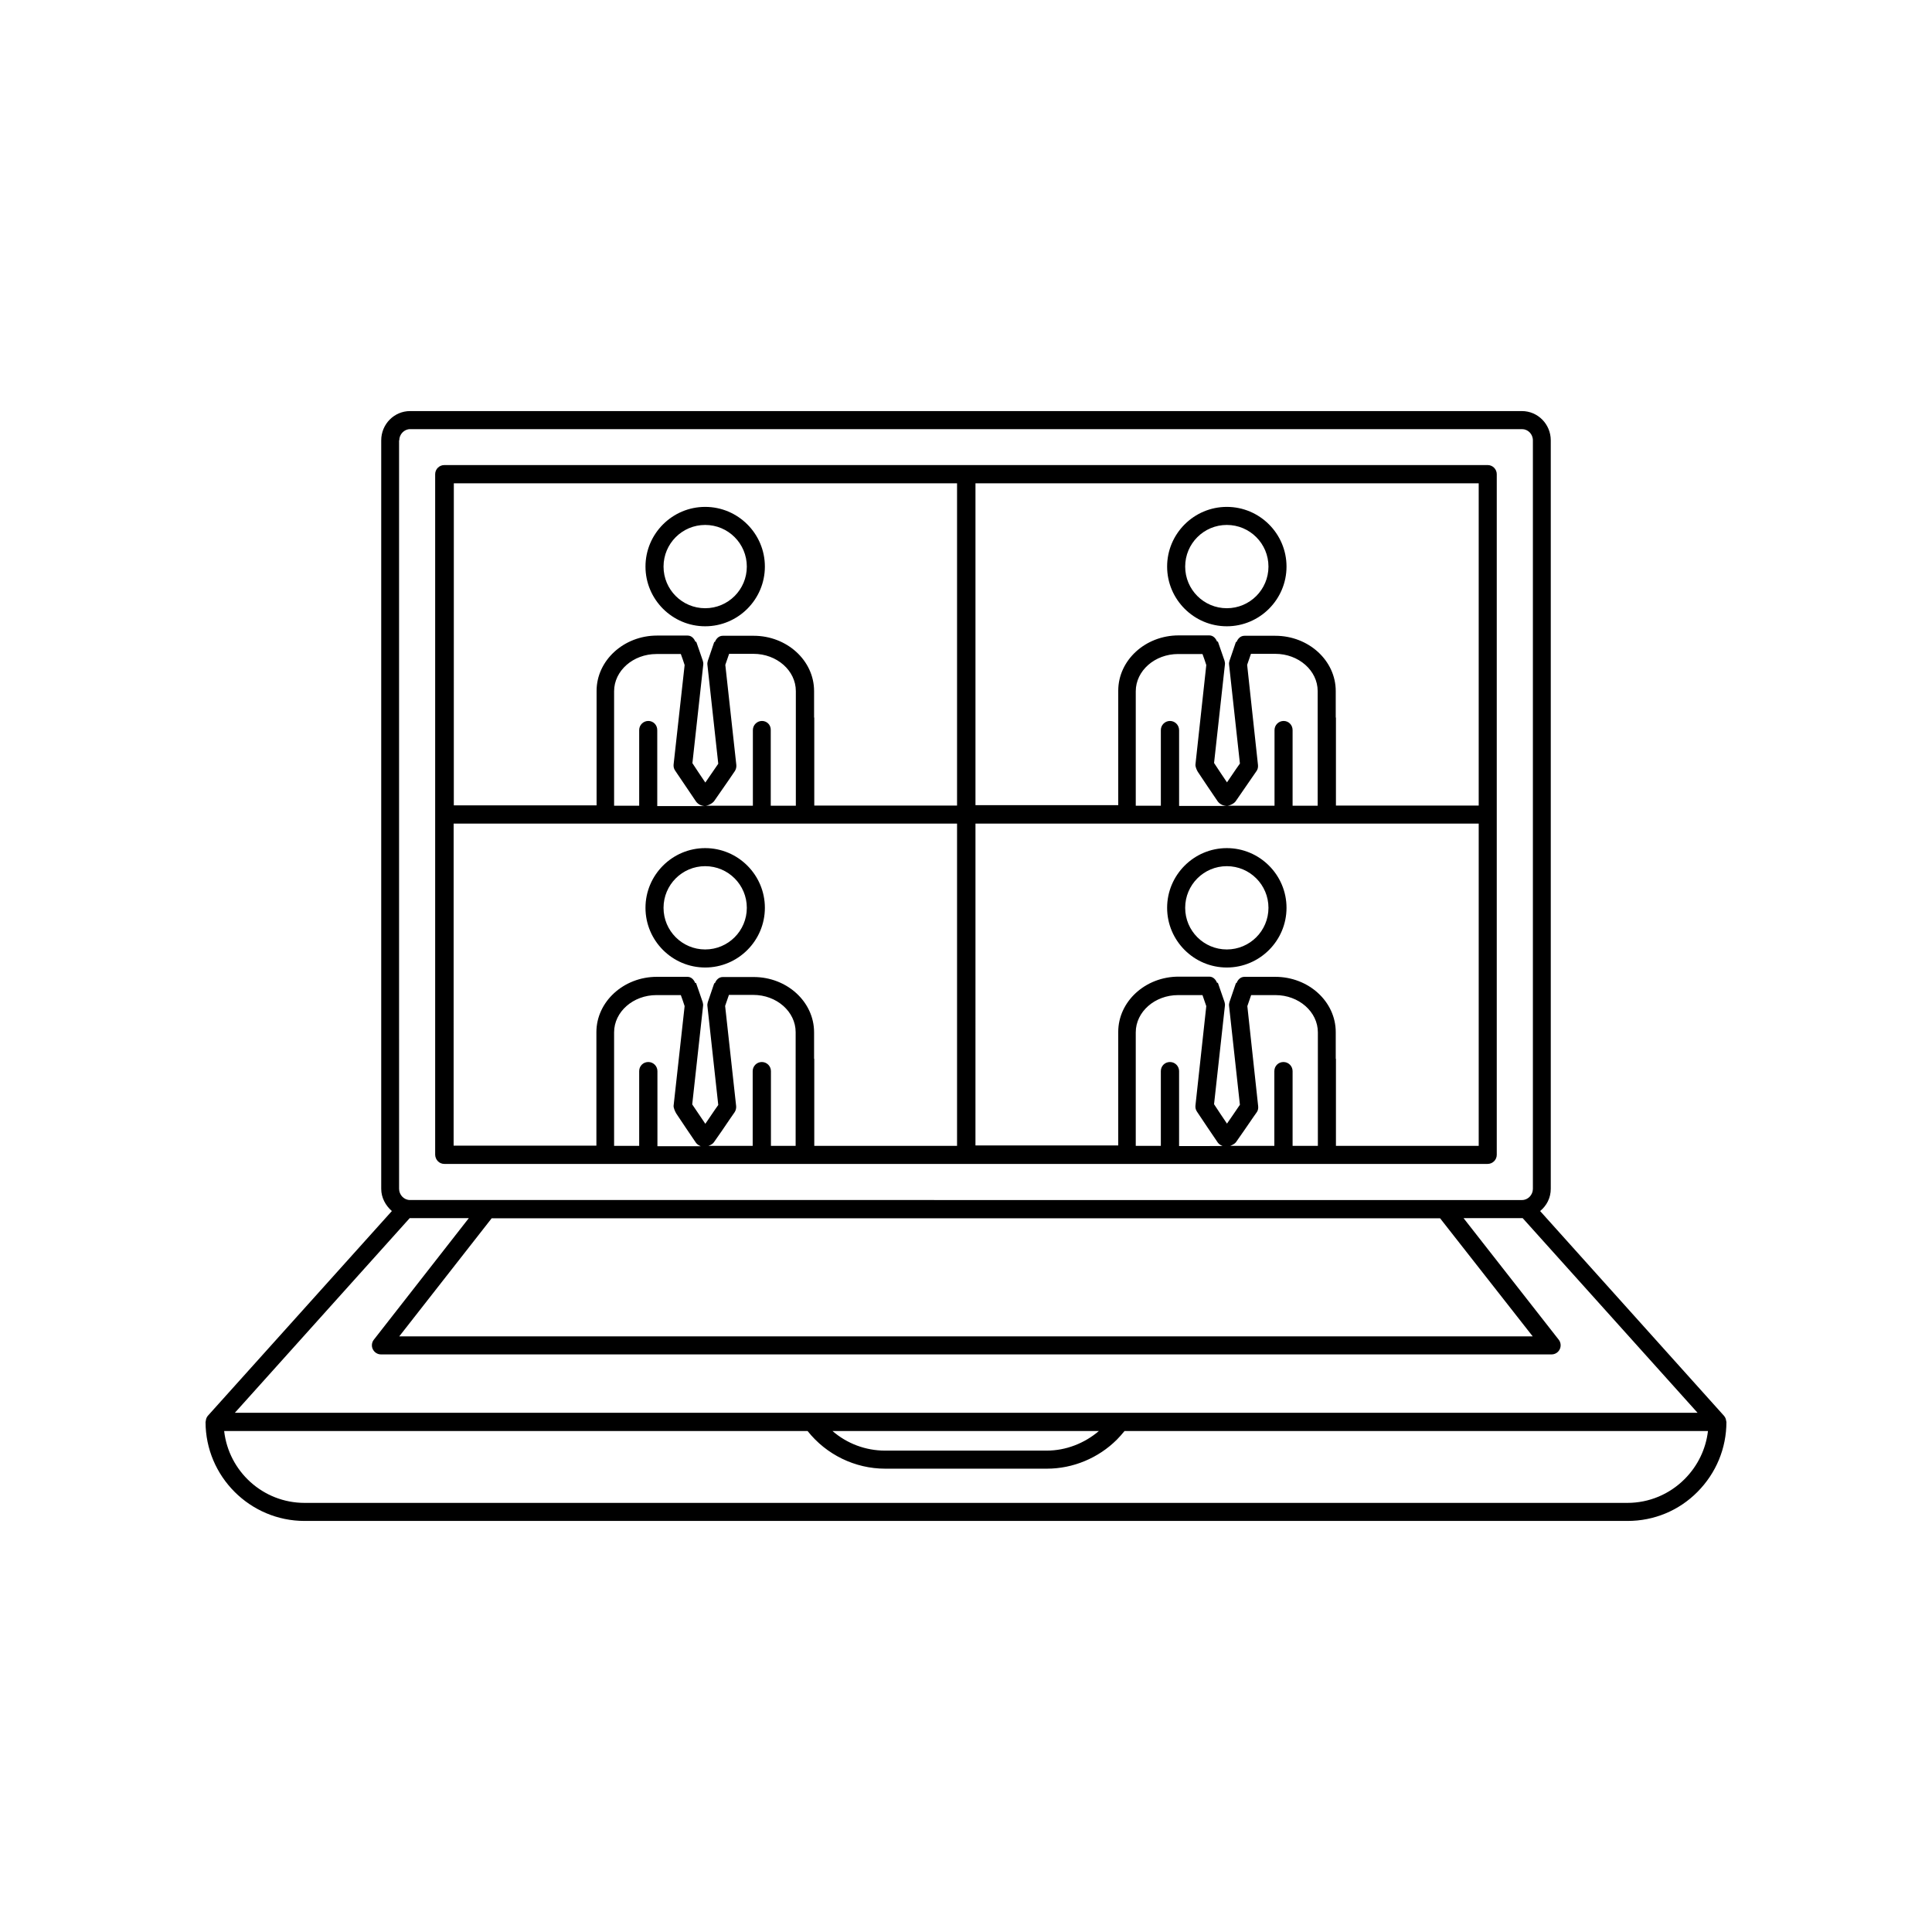 <?xml version="1.0" encoding="UTF-8"?>
<!-- The Best Svg Icon site in the world: iconSvg.co, Visit us! https://iconsvg.co -->
<svg fill="#000000" width="800px" height="800px" version="1.1" viewBox="144 144 512 512" xmlns="http://www.w3.org/2000/svg">
 <g>
  <path d="m600.92 519.25-48.77-54.309c1.715-1.41 2.82-3.477 2.82-5.894v-198.35c0-4.281-3.426-7.758-7.656-7.758h-294.63c-4.231 0-7.656 3.477-7.656 7.758v198.35c0 2.367 1.16 4.434 2.82 5.894l-48.77 54.262c-0.352 0.402-0.504 0.906-0.555 1.461 0 0.051-0.051 0.102-0.051 0.152 0 14.461 11.789 26.25 26.25 26.25h350.6c7.004 0 13.602-2.719 18.539-7.707 4.938-4.996 7.66-11.543 7.66-18.547 0-0.051-0.051-0.102-0.051-0.152-0.051-0.504-0.203-1.008-0.555-1.41zm-351.11-258.55c0-1.613 1.309-2.973 2.871-2.973h294.68c1.562 0 2.871 1.309 2.871 2.973v198.35c0 1.613-1.309 2.973-2.871 2.973h-20.504l-253.72-0.004h-20.504c-1.562 0-2.871-1.359-2.871-2.973l-0.004-198.35zm300.37 237.45h-300.37l24.484-31.285h251.35zm-297.6-31.336h15.668l-25.191 32.242c-0.555 0.707-0.656 1.715-0.25 2.519 0.402 0.805 1.211 1.359 2.168 1.359h310.2c0.906 0 1.762-0.504 2.168-1.359 0.402-0.805 0.301-1.812-0.25-2.519l-25.242-32.242h15.668l46.352 51.59h-387.63zm182.63 56.426c-3.828 3.273-8.766 5.188-13.805 5.188h-42.875c-5.141 0-10.078-1.863-13.906-5.188zm155.22 12.746c-4.031 4.031-9.422 6.297-15.164 6.297h-350.55c-11.035 0-20.102-8.363-21.312-19.043h154.62c4.938 6.246 12.543 9.977 20.555 9.977h42.875c6.902 0 13.652-2.82 18.539-7.707 0.656-0.656 1.359-1.461 2.016-2.266h154.62c-0.555 4.781-2.723 9.266-6.199 12.742z"/>
  <path d="m330.88 309.97c8.715 0 15.82-7.106 15.82-15.82 0-8.715-7.106-15.82-15.82-15.82s-15.82 7.106-15.82 15.82c0 8.715 7.106 15.82 15.82 15.82zm0-26.855c6.098 0 11.035 4.938 11.035 11.035 0 6.098-4.938 11.035-11.035 11.035s-11.035-4.938-11.035-11.035c0.004-6.098 4.941-11.035 11.035-11.035z"/>
  <path d="m469.12 309.97c8.715 0 15.82-7.106 15.82-15.82 0-8.715-7.106-15.82-15.82-15.82s-15.82 7.106-15.82 15.82c0 8.715 7.106 15.82 15.82 15.82zm0-26.855c6.098 0 11.035 4.938 11.035 11.035 0 6.098-4.938 11.035-11.035 11.035s-11.035-4.938-11.035-11.035c0-6.098 4.938-11.035 11.035-11.035z"/>
  <path d="m330.88 400.4c8.715 0 15.82-7.106 15.82-15.82 0-8.715-7.106-15.82-15.82-15.82s-15.82 7.106-15.82 15.82c0 8.715 7.106 15.82 15.82 15.82zm0-26.855c6.098 0 11.035 4.938 11.035 11.035 0 6.098-4.938 11.035-11.035 11.035s-11.035-4.938-11.035-11.035c0.004-6.098 4.941-11.035 11.035-11.035z"/>
  <path d="m469.12 400.4c8.715 0 15.82-7.106 15.82-15.82 0-8.715-7.106-15.82-15.82-15.82s-15.82 7.106-15.82 15.82c0 8.715 7.106 15.82 15.82 15.82zm0-26.855c6.098 0 11.035 4.938 11.035 11.035 0 6.098-4.938 11.035-11.035 11.035s-11.035-4.938-11.035-11.035c0-6.098 4.938-11.035 11.035-11.035z"/>
  <path d="m261.75 452.45h276.49c1.309 0 2.418-1.059 2.418-2.418v-180.37c0-1.309-1.059-2.418-2.418-2.418l-138.25 0.004h-138.25c-1.309 0-2.418 1.059-2.418 2.418v180.37c0.051 1.355 1.105 2.414 2.418 2.414zm194.72-4.785v-19.801c0-1.309-1.059-2.418-2.418-2.418s-2.418 1.059-2.418 2.418v19.801h-6.648v-30.078c0-5.441 5.039-9.875 11.234-9.875h6.449l1.008 2.922-2.871 26.348c-0.051 0.555 0.051 1.109 0.402 1.613 1.812 2.719 3.629 5.441 5.492 8.16 0.301 0.453 0.805 0.754 1.309 0.957l-11.539 0.004zm36.727 0h-6.648v-19.801c0-1.309-1.059-2.418-2.418-2.418s-2.418 1.059-2.418 2.418v19.801h-11.691c0.605-0.25 1.211-0.555 1.512-0.957 1.562-2.215 3.125-4.484 4.637-6.699l0.855-1.211c0.352-0.453 0.453-1.059 0.402-1.613l-2.871-26.551 1.008-2.922h6.449c6.195 0 11.234 4.434 11.234 9.875v30.078zm-90.785-175.58h133.46v85.395h-37.836v-23.277c0-0.051-0.051-0.051-0.051-0.102v-6.953c0-8.113-7.203-14.66-16.02-14.66h-8.16c-1.059 0-1.762 0.754-2.117 1.664l-0.152-0.051-1.715 5.039c-0.102 0.301-0.152 0.656-0.102 1.008l2.871 26.199-0.957 1.359c-0.805 1.211-1.664 2.418-2.469 3.629-1.109-1.664-2.266-3.324-3.426-5.141l2.871-26.047c0.051-0.352 0-0.707-0.102-1.059-0.605-1.715-1.16-3.324-1.762-5.09l-0.203 0.051c-0.352-0.906-1.059-1.664-2.066-1.664h-8.113c-8.867 0-16.02 6.602-16.02 14.66v30.332h-37.836v-85.293zm81.766 62.977c-1.309 0-2.418 1.059-2.418 2.418v20.051h-12.645c0.805 0 1.965-0.605 2.367-1.211 1.359-1.965 2.672-3.879 4.031-5.844l1.461-2.117c0.352-0.453 0.453-1.059 0.402-1.613l-2.871-26.551 1.008-2.922h6.449c6.195 0 11.234 4.434 11.234 9.875v30.379h-6.648v-20.051c0-1.355-1.059-2.414-2.371-2.414zm-30.125 0c-1.309 0-2.418 1.059-2.418 2.418v20.051h-6.648v-30.332c0-5.441 5.039-9.875 11.234-9.875h6.449c0.352 0.957 0.707 1.965 1.008 2.922l-2.871 26.348c-0.051 0.555 0.301 1.41 0.605 1.914 1.762 2.621 3.477 5.238 5.289 7.859 0.555 0.754 1.41 1.16 2.367 1.211h-12.594v-20.051c-0.004-1.406-1.113-2.465-2.422-2.465zm-51.641 27.203h133.46v85.395h-37.836v-23.023c0-0.051-0.051-0.051-0.051-0.102v-7.004c0-8.113-7.203-14.66-16.02-14.66h-8.16c-1.059 0-1.762 0.754-2.117 1.664h-0.156l-1.715 5.039c-0.102 0.301-0.152 0.707-0.102 1.008l2.871 26.199-0.352 0.504c-1.008 1.512-2.066 3.023-3.074 4.484-1.16-1.715-2.316-3.426-3.426-5.141l2.871-26.047c0.051-0.352 0-0.707-0.102-1.059l-1.762-5.09-0.203 0.051c-0.352-0.906-1.059-1.664-2.066-1.664h-8.113c-8.867 0-16.02 6.602-16.02 14.66v30.078h-37.836l0.004-85.293zm-84.188 85.398v-19.801c0-1.309-1.059-2.418-2.418-2.418s-2.418 1.059-2.418 2.418v19.801h-6.648v-30.078c0-5.441 5.039-9.875 11.234-9.875h6.449c0.352 0.957 0.707 1.965 1.008 2.922l-2.922 26.398c-0.051 0.555 0.402 1.562 0.707 2.066 1.715 2.57 3.426 5.141 5.188 7.707 0.301 0.453 0.805 0.754 1.309 0.957h-11.488zm36.727 0h-6.648v-19.801c0-1.309-1.059-2.418-2.418-2.418-1.309 0-2.418 1.059-2.418 2.418v19.801h-11.738c0.605-0.203 1.211-0.555 1.461-0.957 1.41-1.965 2.769-3.981 4.133-5.996l1.359-1.965c0.301-0.453 0.453-1.059 0.402-1.613l-2.922-26.551 1.008-2.922h6.449c6.195 0 11.234 4.434 11.234 9.875l-0.004 30.129zm-90.785-175.58h133.46v85.395h-37.836v-23.277c0-0.051-0.051-0.051-0.051-0.102v-6.953c0-8.113-7.203-14.66-16.02-14.66h-8.16c-1.059 0-1.762 0.754-2.117 1.664l-0.152-0.051-1.715 5.039c-0.102 0.352-0.152 0.707-0.102 1.059l2.871 26.199-1.211 1.762c-0.754 1.059-1.461 2.168-2.215 3.223-1.16-1.715-2.316-3.426-3.426-5.141l2.871-26.047c0.051-0.352 0-0.707-0.102-1.059-0.555-1.715-1.16-3.324-1.762-5.09l-0.203 0.051c-0.352-0.906-1.059-1.664-2.066-1.664h-8.113c-8.816 0-16.02 6.602-16.02 14.66v30.332h-37.836l0.004-85.34zm81.77 62.977c-1.309 0-2.418 1.059-2.418 2.418v20.051h-12.645c0.754 0 1.914-0.605 2.367-1.211 1.258-1.812 2.519-3.629 3.777-5.441l1.715-2.519c0.301-0.453 0.453-1.059 0.402-1.613l-2.922-26.551 1.008-2.922h6.449c6.195 0 11.234 4.434 11.234 9.875v30.379h-6.648v-20.051c0.047-1.355-1.012-2.414-2.32-2.414zm-30.129 0c-1.309 0-2.418 1.059-2.418 2.418v20.051h-6.648v-30.332c0-5.441 5.039-9.875 11.234-9.875h6.449c0.352 0.957 0.707 1.965 1.008 2.922l-2.922 26.348c-0.051 0.555 0.051 1.109 0.402 1.613l0.504 0.754c1.664 2.469 3.324 4.938 5.039 7.457 0.555 0.754 1.41 1.16 2.367 1.211h-12.645v-20.051c0.047-1.457-1.062-2.516-2.371-2.516zm-51.641 27.203h133.46v85.395h-37.836v-23.023c0-0.051-0.051-0.051-0.051-0.102v-6.953c0-8.113-7.203-14.66-16.02-14.66h-8.16c-1.059 0-1.762 0.754-2.117 1.664l-0.152-0.051-1.715 5.039c-0.102 0.352-0.152 0.707-0.102 1.059l2.871 26.199-0.855 1.211c-0.855 1.258-1.715 2.519-2.57 3.777-1.109-1.613-2.215-3.273-3.477-5.141l2.871-26.047c0.051-0.352 0-0.707-0.102-1.059-0.555-1.715-1.16-3.324-1.762-5.09l-0.203 0.051c-0.352-0.906-1.059-1.664-2.066-1.664h-8.113c-8.816 0-16.02 6.602-16.02 14.66v30.078h-37.836l0.004-85.344z"/>
 </g>
</svg>